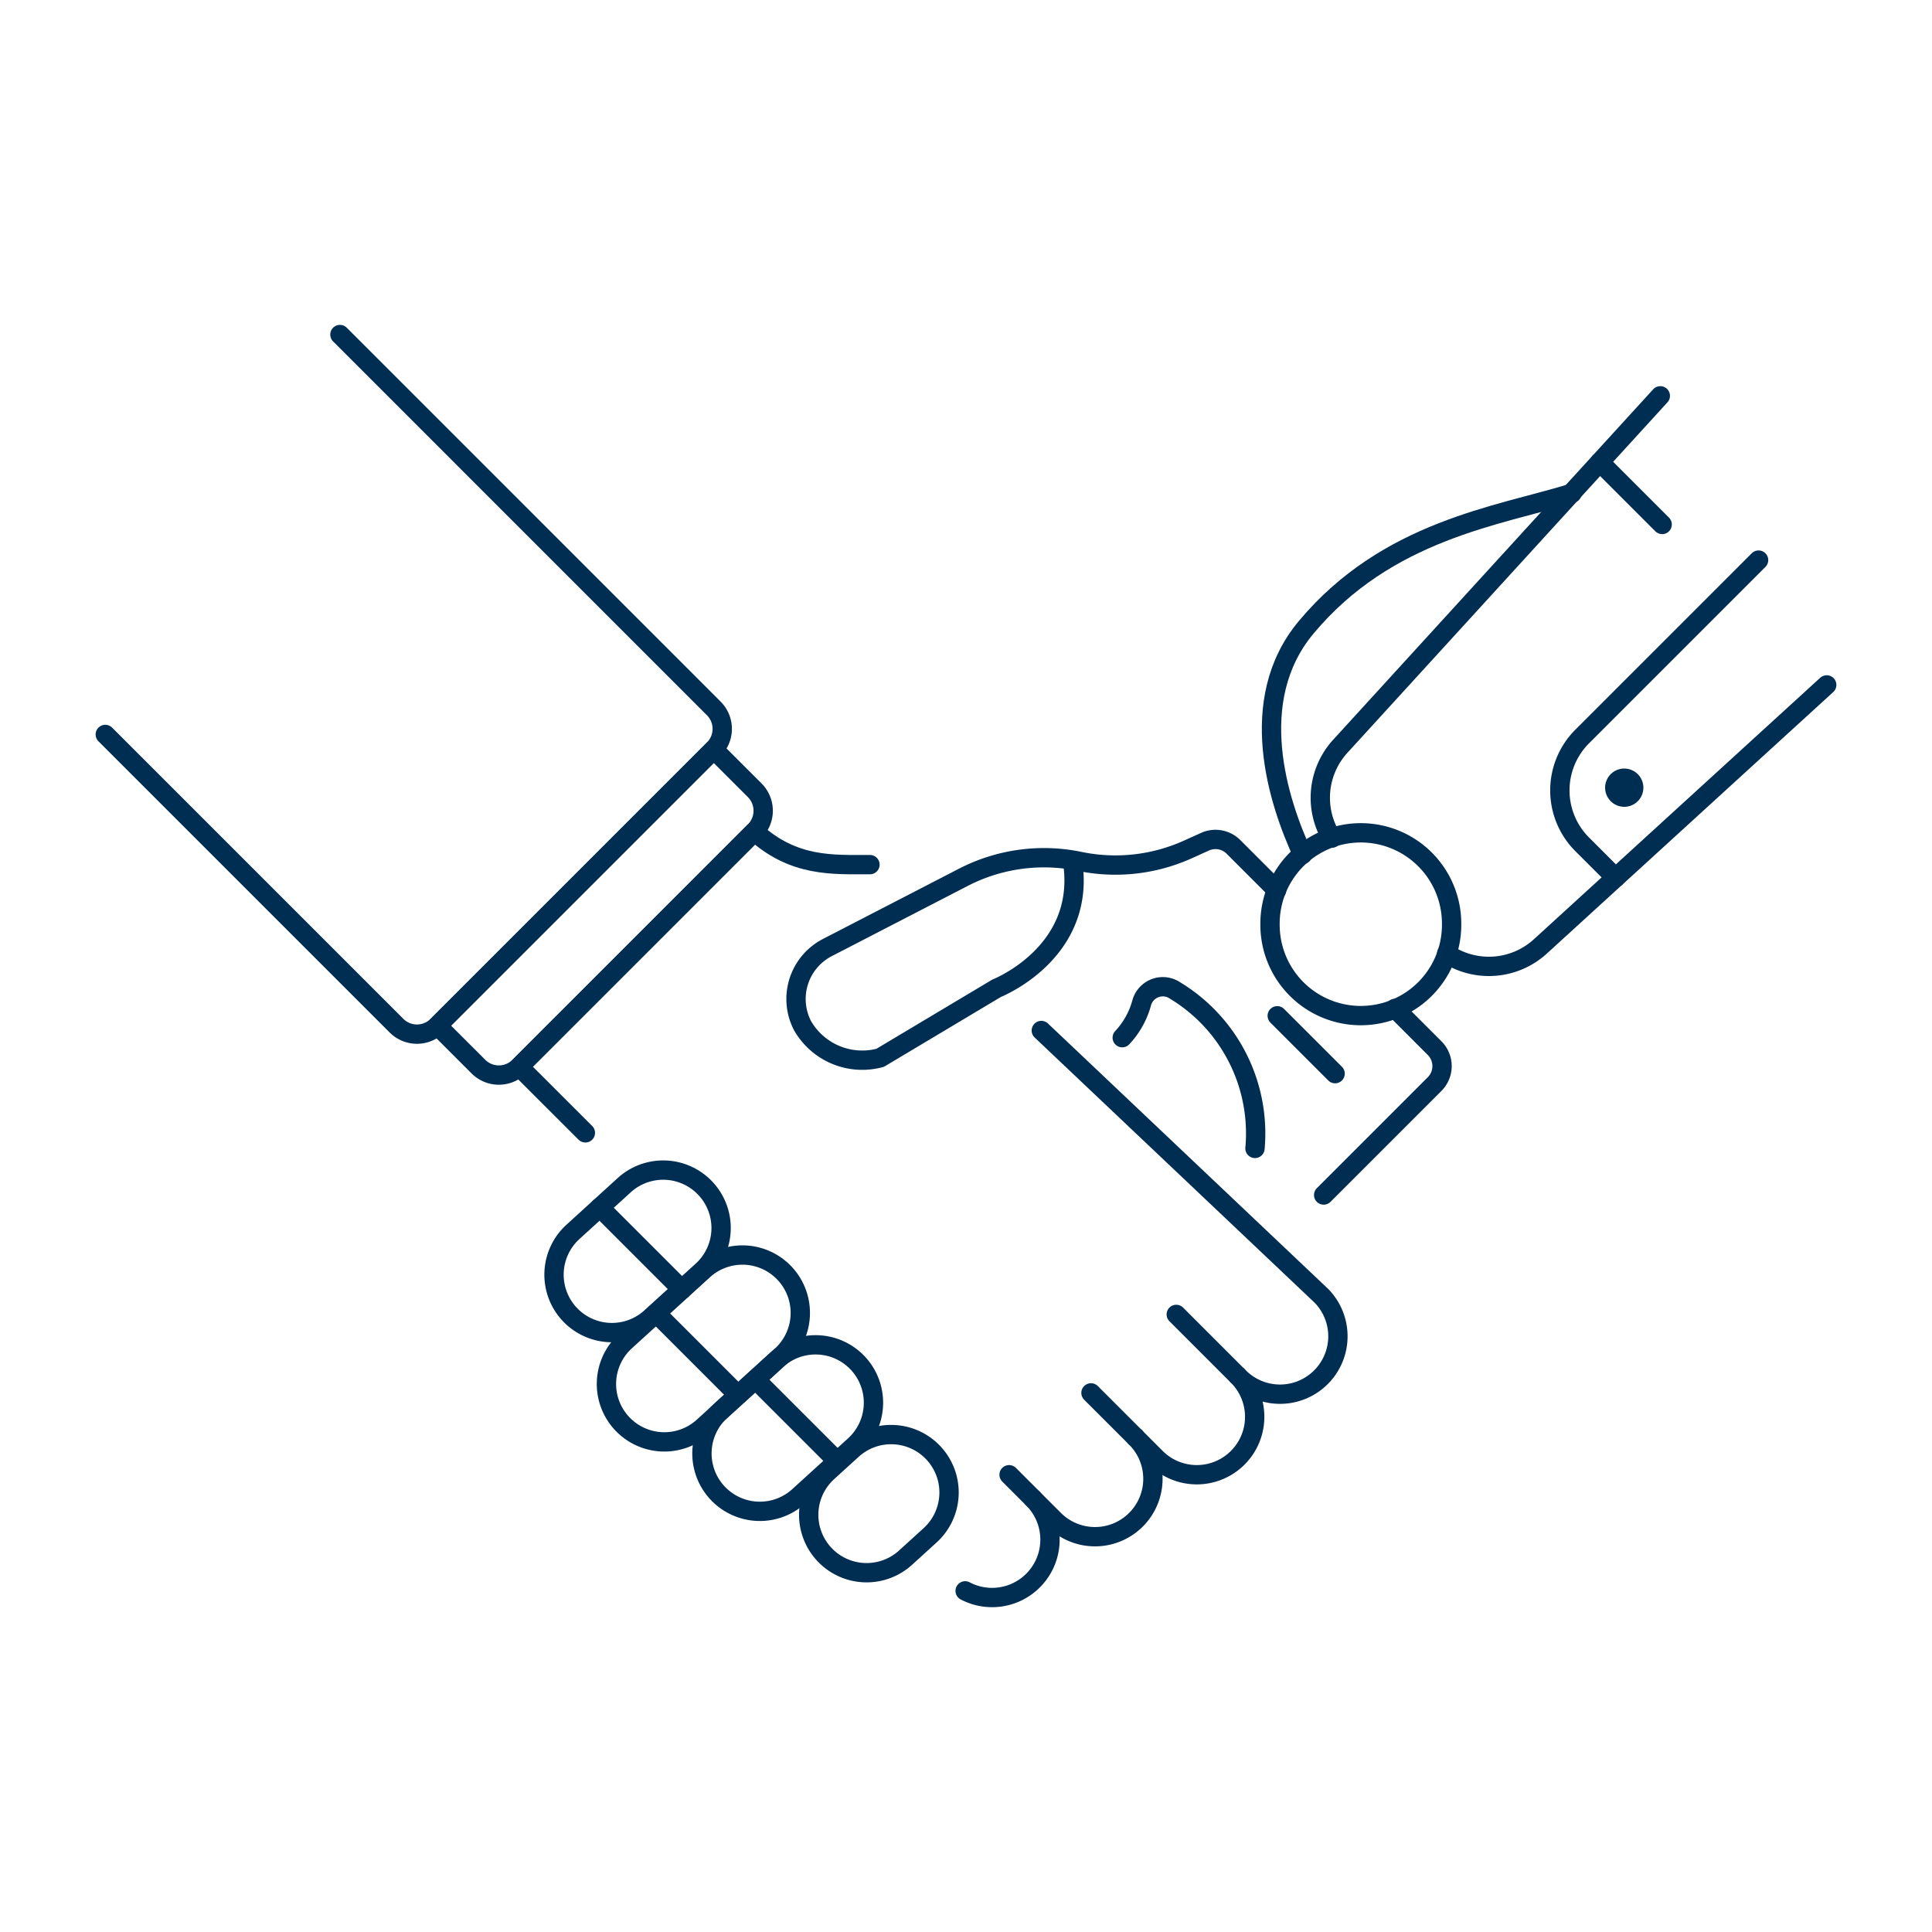 <?xml version="1.0" encoding="UTF-8"?>
<svg xmlns="http://www.w3.org/2000/svg" viewBox="-2.5 -2.5 500 500" height="500" width="500">
  <path d="m85.472 84.081 96.748 96.753a7.489 7.489 0 0 1 0 10.593L110.707 262.939a7.489 7.489 0 0 1 -10.593 0L24.75 187.575" fill="none" stroke="#002d52" stroke-linecap="round" stroke-linejoin="round" stroke-width="5"></path>
  <path d="m110.707 262.939 10.598 10.593a7.489 7.489 0 0 0 10.593 0l60.92 -60.915a7.494 7.494 0 0 0 0 -10.598l-10.598 -10.593Z" fill="none" stroke="#002d52" stroke-linecap="round" stroke-linejoin="round" stroke-width="5"></path>
  <path d="m148.995 290.679 -17.127 -17.112 60.885 -60.885c10.162 9.222 20.087 8.583 29.893 8.583" fill="none" stroke="#002d52" stroke-linecap="round" stroke-linejoin="round" stroke-width="5"></path>
  <path d="m279.843 357.974 11.474 11.474" fill="none" stroke="#002d52" stroke-linecap="round" stroke-linejoin="round" stroke-width="5"></path>
  <path d="m301.915 337.669 15.889 15.889" fill="none" stroke="#002d52" stroke-linecap="round" stroke-linejoin="round" stroke-width="5"></path>
  <path d="m258.652 379.16 6.183 6.183" fill="none" stroke="#002d52" stroke-linecap="round" stroke-linejoin="round" stroke-width="5"></path>
  <path d="M334.62 218.632c-6.227 -13.469 -14.919 -39.833 0.906 -58.771 20.973 -25.111 49.639 -28.834 68.805 -34.7" fill="none" stroke="#002d52" stroke-linecap="round" stroke-linejoin="round" stroke-width="5"></path>
  <path d="M326.18 236.684a23.498 23.498 0 1 0 46.995 0 23.498 23.498 0 1 0 -46.995 0Z" fill="none" stroke="#002d52" stroke-linecap="round" stroke-linejoin="round" stroke-width="5"></path>
  <path d="m415.607 224.656 -19.458 17.77a19.746 19.746 0 0 1 -24.255 1.871" fill="none" stroke="#002d52" stroke-linecap="round" stroke-linejoin="round" stroke-width="5"></path>
  <path d="M342.184 214.404a19.746 19.746 0 0 1 2.173 -23.76L427.185 99.941" fill="none" stroke="#002d52" stroke-linecap="round" stroke-linejoin="round" stroke-width="5"></path>
  <path d="m340.065 306.766 28.71 -28.71a6.574 6.574 0 0 0 0 -9.301l-10.266 -10.266" fill="none" stroke="#002d52" stroke-linecap="round" stroke-linejoin="round" stroke-width="5"></path>
  <path d="m266.993 264.196 72.517 68.691a14.984 14.984 0 0 1 -21.191 21.186l-0.495 -0.495a14.984 14.984 0 0 1 -21.191 21.191l-5.297 -5.301a14.984 14.984 0 1 1 -21.186 21.191l-5.297 -5.297a14.984 14.984 0 0 1 -17.572 23.854" fill="none" stroke="#002d52" stroke-linecap="round" stroke-linejoin="round" stroke-width="5"></path>
  <path d="M180.215 305.217a14.979 14.979 0 0 1 -0.99 21.166l-13.157 11.979a14.984 14.984 0 1 1 -20.171 -22.161l13.152 -11.979a14.984 14.984 0 0 1 21.166 0.995Z" fill="none" stroke="#002d52" stroke-linecap="round" stroke-linejoin="round" stroke-width="5"></path>
  <path d="M219.646 350.43a14.979 14.979 0 0 1 -0.99 21.166l-14.543 13.241a14.984 14.984 0 0 1 -20.171 -22.161l14.553 -13.236a14.979 14.979 0 0 1 21.151 0.99Z" fill="none" stroke="#002d52" stroke-linecap="round" stroke-linejoin="round" stroke-width="5"></path>
  <path d="M239.209 373.666a14.984 14.984 0 0 1 -0.99 21.166l-6.237 5.673a14.984 14.984 0 1 1 -20.171 -22.161l6.232 -5.673a14.984 14.984 0 0 1 21.166 0.995Z" fill="none" stroke="#002d52" stroke-linecap="round" stroke-linejoin="round" stroke-width="5"></path>
  <path d="M200.713 327.195a14.984 14.984 0 0 1 -0.99 21.166L179.636 366.647a14.984 14.984 0 1 1 -20.171 -22.161l20.082 -18.28a14.984 14.984 0 0 1 21.166 0.99Z" fill="none" stroke="#002d52" stroke-linecap="round" stroke-linejoin="round" stroke-width="5"></path>
  <path d="M287.937 266.048a21.33 21.33 0 0 0 5.004 -8.91 5.668 5.668 0 0 1 8.692 -3.282 43.218 43.218 0 0 1 20.656 40.852" fill="none" stroke="#002d52" stroke-linecap="round" stroke-linejoin="round" stroke-width="5"></path>
  <path d="m328.046 260.38 14.979 14.979" fill="none" stroke="#002d52" stroke-linecap="round" stroke-linejoin="round" stroke-width="5"></path>
  <path d="m327.893 227.849 -11.172 -11.172A6.579 6.579 0 0 0 309.375 215.325l-4.386 1.98a45.54 45.54 0 0 1 -27.963 3.143l-0.188 -0.04a45.505 45.505 0 0 0 -30.042 4.148l-35.219 18.191a14.984 14.984 0 0 0 -6.371 20.211 17.82 17.82 0 0 0 20.082 8.301l30.155 -18.008s23.508 -9.237 19.587 -33.135" fill="none" stroke="#002d52" stroke-linecap="round" stroke-linejoin="round" stroke-width="5"></path>
  <path d="m152.727 309.979 21.26 21.26" fill="none" stroke="#002d52" stroke-linecap="round" stroke-linejoin="round" stroke-width="5"></path>
  <path d="m167.315 337.343 21.166 21.166" fill="none" stroke="#002d52" stroke-linecap="round" stroke-linejoin="round" stroke-width="5"></path>
  <path d="m193.005 354.479 21.186 21.181" fill="none" stroke="#002d52" stroke-linecap="round" stroke-linejoin="round" stroke-width="5"></path>
  <path d="m470.25 174.76 -54.638 49.896 -8.638 -8.638a19.736 19.736 0 0 1 0 -27.918l45.644 -45.644" fill="none" stroke="#002d52" stroke-linecap="round" stroke-linejoin="round" stroke-width="5"></path>
  <path d="M417.854 196.401a4.95 4.95 0 1 0 4.95 4.95 4.95 4.95 0 0 0 -4.95 -4.95Z" fill="#002d52" stroke-width="5"></path>
  <path d="m411.523 117.087 16.142 16.142" fill="none" stroke="#002d52" stroke-linecap="round" stroke-linejoin="round" stroke-width="5"></path>
</svg>
